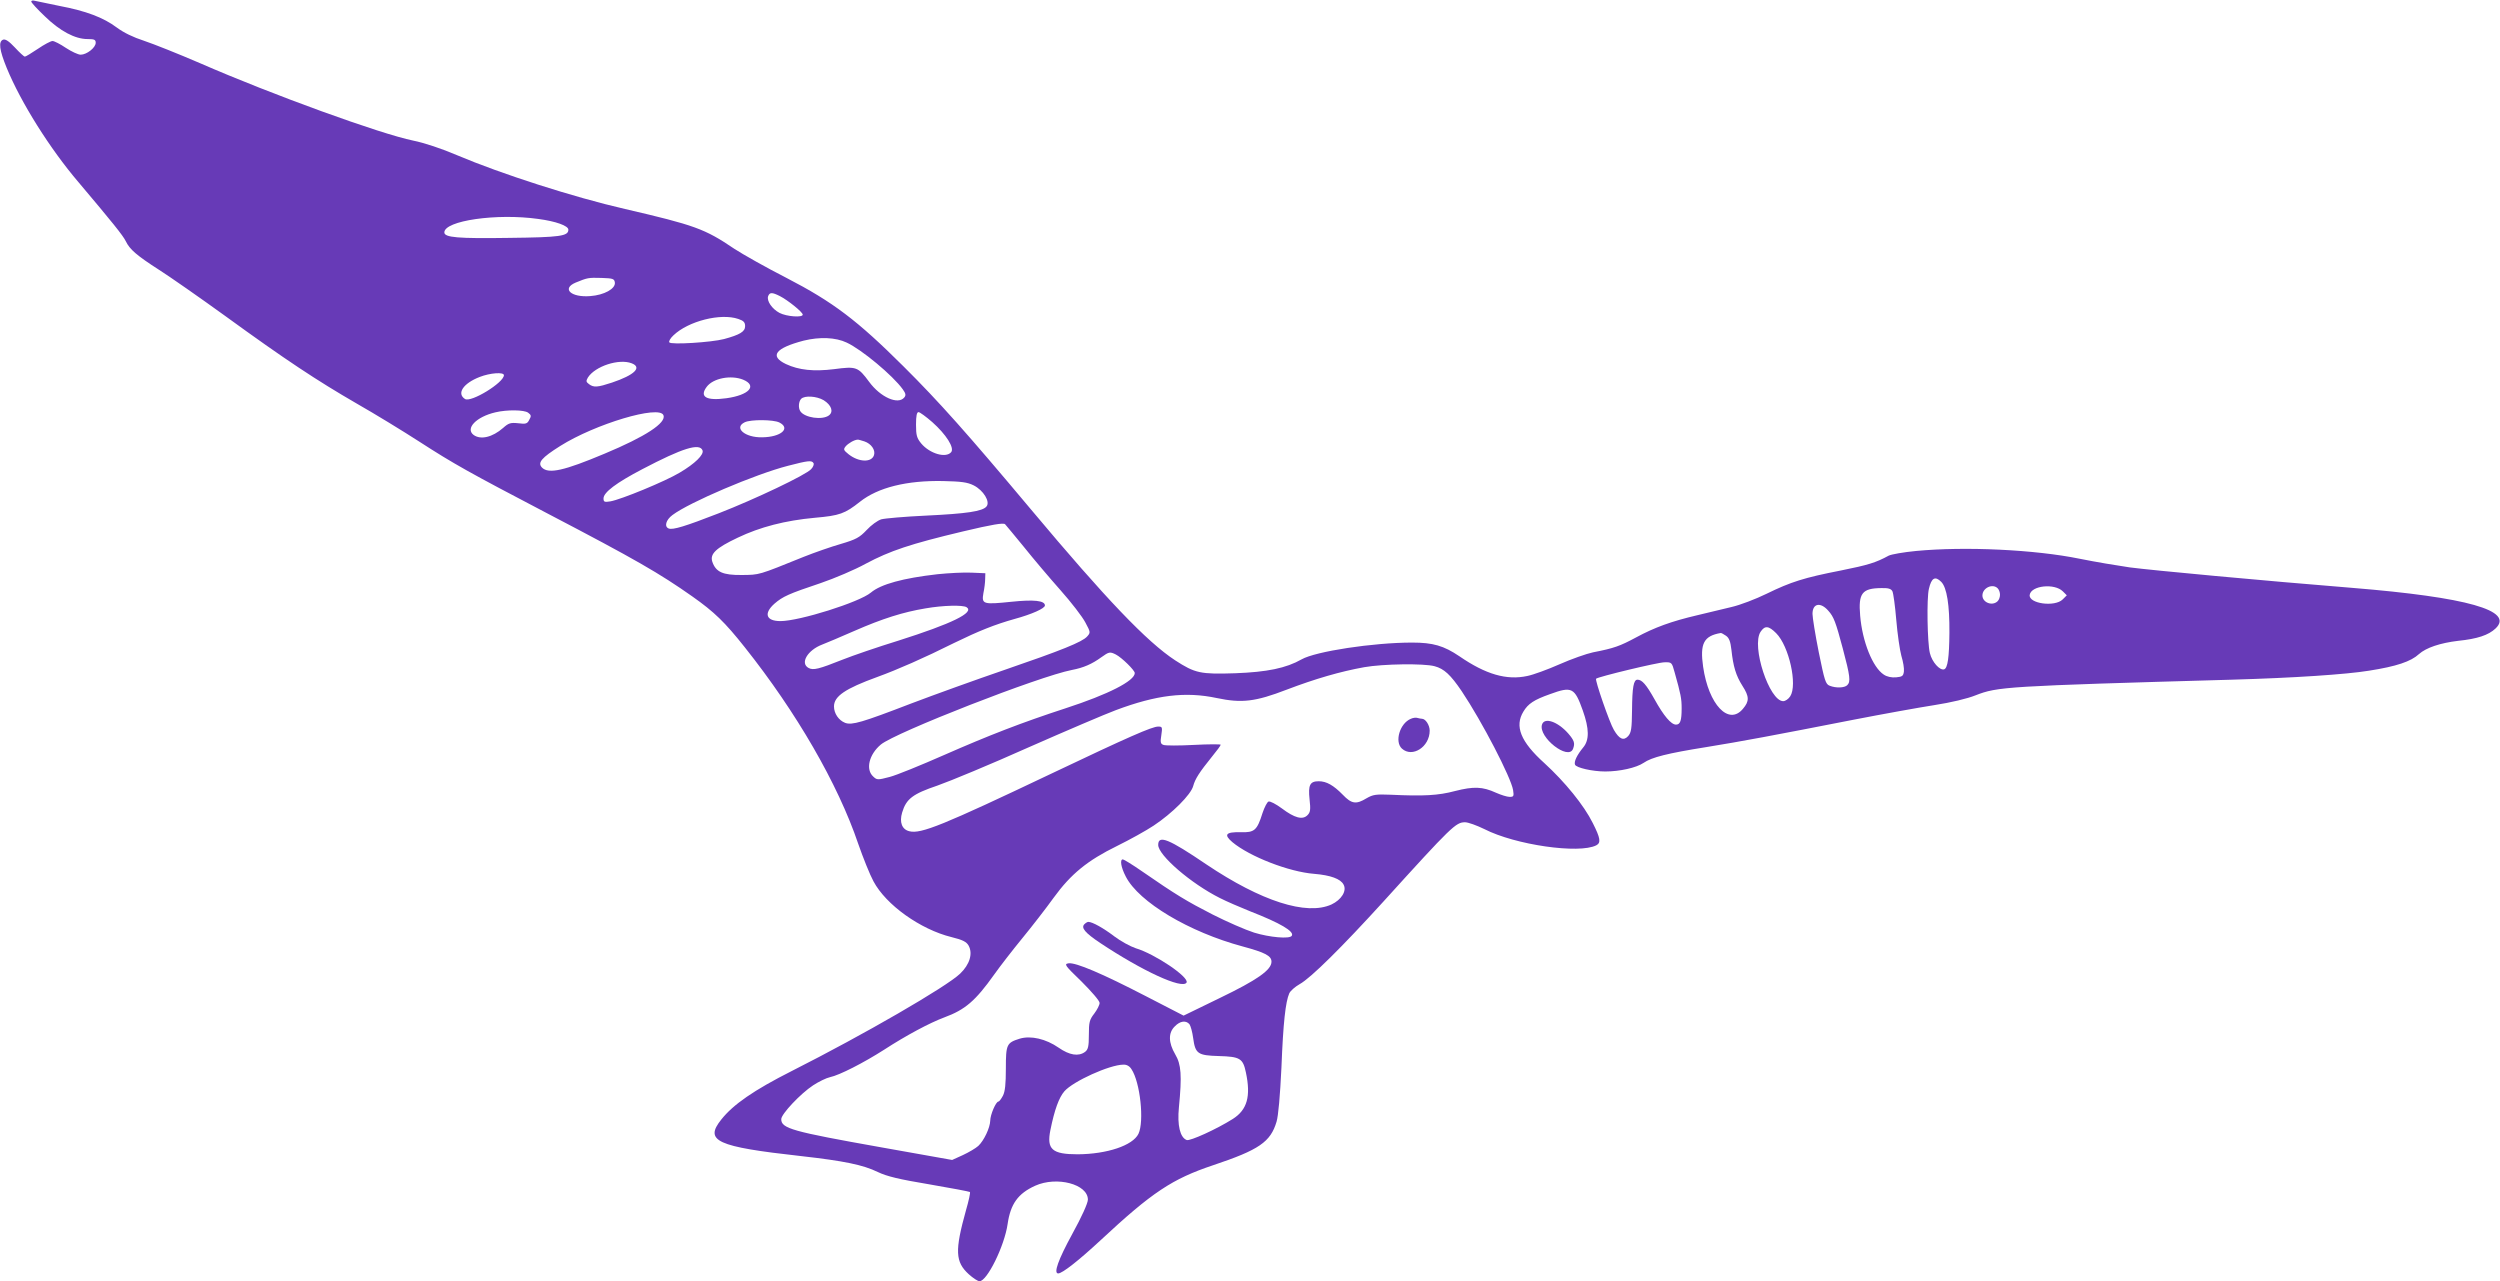 <?xml version="1.0" standalone="no"?>
<!DOCTYPE svg PUBLIC "-//W3C//DTD SVG 20010904//EN"
 "http://www.w3.org/TR/2001/REC-SVG-20010904/DTD/svg10.dtd">
<svg version="1.0" xmlns="http://www.w3.org/2000/svg"
 width="1280pt" height="656pt" viewBox="0 0 1280 656"
 preserveAspectRatio="xMidYMid meet">
<g transform="translate(0,656) scale(0.1,-0.1)"
fill="#673ab7" stroke="none">
<path d="M160 6552 c0 -5 31 -39 69 -75 78 -76 155 -117 219 -117 35 0 42 -3
42 -19 0 -25 -46 -61 -77 -61 -13 0 -47 16 -76 35 -28 19 -59 35 -68 35 -9 0
-43 -18 -75 -40 -33 -22 -62 -40 -67 -40 -4 0 -27 21 -51 47 -30 32 -48 44
-60 40 -25 -10 -19 -53 18 -144 73 -178 222 -415 368 -586 173 -205 228 -273
242 -302 20 -42 56 -73 171 -147 55 -35 207 -141 337 -235 311 -226 470 -331
674 -449 93 -53 237 -141 319 -194 178 -115 253 -157 660 -370 448 -234 571
-305 740 -424 112 -79 166 -131 269 -261 263 -331 476 -698 580 -1005 25 -72
60 -159 78 -192 64 -121 241 -247 400 -286 57 -14 76 -24 87 -43 23 -41 6 -97
-43 -144 -71 -68 -493 -312 -861 -498 -196 -99 -301 -172 -362 -249 -88 -110
-25 -139 407 -187 222 -25 319 -45 395 -82 46 -22 108 -37 264 -63 112 -19
205 -37 207 -39 3 -3 -6 -45 -20 -93 -58 -208 -55 -265 14 -328 22 -20 47 -36
55 -36 39 0 128 181 144 293 15 103 53 156 141 196 111 50 270 8 270 -71 0
-18 -32 -89 -80 -176 -72 -132 -97 -202 -72 -202 21 0 106 67 217 170 264 246
367 314 576 384 236 79 294 119 325 223 9 30 18 132 25 278 9 231 21 335 40
379 6 13 30 34 53 47 58 32 217 190 430 424 349 385 370 405 417 405 16 0 60
-16 99 -35 158 -81 485 -128 573 -83 25 13 21 37 -18 114 -45 91 -143 211
-248 307 -122 110 -153 189 -107 264 24 40 54 60 136 89 112 41 126 34 168
-84 33 -93 34 -151 2 -189 -32 -39 -48 -72 -42 -88 6 -16 90 -35 155 -35 74 0
159 19 196 44 42 29 122 49 322 81 179 29 345 60 748 139 154 30 343 64 420
76 84 13 168 33 210 50 113 44 150 47 1312 80 317 9 586 27 702 46 141 22 215
47 256 85 37 33 109 57 201 68 98 10 155 29 191 63 98 92 -145 160 -732 208
-458 37 -1027 90 -1141 105 -62 9 -176 28 -255 44 -230 47 -587 64 -839 40
-63 -6 -126 -17 -140 -24 -66 -36 -106 -48 -245 -76 -189 -37 -255 -58 -380
-119 -55 -27 -136 -58 -180 -68 -44 -11 -123 -29 -175 -42 -132 -31 -218 -62
-314 -114 -82 -44 -112 -55 -220 -76 -33 -7 -110 -34 -171 -61 -61 -27 -135
-54 -165 -60 -106 -23 -213 8 -348 101 -80 54 -135 70 -242 70 -199 0 -494
-45 -566 -86 -79 -45 -177 -65 -339 -71 -179 -6 -206 0 -308 66 -145 95 -355
315 -737 771 -328 391 -469 550 -655 735 -235 234 -360 329 -598 452 -104 53
-224 121 -267 149 -152 103 -203 121 -560 204 -262 60 -635 180 -859 275 -79
34 -170 64 -225 75 -167 34 -722 235 -1093 397 -109 47 -237 98 -285 114 -56
18 -105 42 -140 68 -68 51 -157 85 -295 111 -59 12 -116 24 -125 26 -10 3 -18
1 -18 -4z m2596 -1113 c90 -12 154 -35 154 -55 0 -33 -41 -39 -305 -42 -260
-4 -330 2 -330 28 0 60 267 99 481 69z m392 -325 c5 -32 -55 -65 -126 -70 -98
-8 -148 38 -75 69 61 25 65 26 133 24 58 -2 65 -4 68 -23z m845 -70 c41 -21
117 -82 117 -95 0 -16 -83 -10 -119 9 -38 20 -67 62 -58 86 8 20 20 20 60 0z
m-213 -117 c27 -9 35 -17 35 -37 0 -28 -27 -44 -108 -66 -65 -17 -272 -30
-280 -17 -4 6 6 22 21 36 76 73 242 115 332 84z m555 -121 c76 -35 236 -168
287 -239 16 -22 17 -31 8 -42 -32 -39 -122 1 -180 80 -57 77 -65 80 -179 65
-104 -13 -181 -5 -247 26 -86 41 -54 82 91 120 82 20 163 17 220 -10z m-1101
-106 c55 -21 15 -60 -101 -99 -73 -24 -93 -26 -117 -8 -16 12 -16 16 -6 34 37
58 159 98 224 73z m-654 -61 c0 -38 -168 -141 -199 -122 -44 28 -10 80 75 113
54 21 124 26 124 9z m1225 -23 c74 -31 30 -79 -86 -95 -103 -14 -139 7 -101
58 33 45 125 62 187 37z m412 -105 c40 -25 52 -59 27 -78 -34 -25 -124 -12
-146 21 -12 17 -9 51 4 64 18 18 79 14 115 -7z m-1513 -64 c16 -12 17 -17 6
-36 -10 -21 -18 -23 -57 -18 -39 4 -49 1 -77 -24 -55 -48 -115 -62 -151 -36
-44 33 13 93 112 116 59 14 147 13 167 -2z m693 -13 c15 -39 -91 -109 -302
-197 -207 -87 -286 -105 -320 -71 -24 25 -3 50 94 111 178 112 507 211 528
157z m1376 -35 c71 -63 115 -132 97 -154 -27 -32 -109 -8 -153 44 -23 28 -27
42 -27 97 0 45 4 64 13 64 6 0 38 -23 70 -51z m-783 -2 c60 -30 9 -75 -88 -76
-88 -2 -147 49 -89 77 31 15 147 14 177 -1z m436 -97 c35 -12 57 -44 49 -70
-12 -39 -78 -37 -130 4 -26 21 -28 25 -15 41 13 15 43 33 61 34 3 1 19 -4 35
-9z m-829 -46 c8 -22 -39 -68 -117 -114 -73 -44 -301 -138 -355 -147 -30 -5
-35 -3 -35 15 0 31 65 80 199 150 206 108 293 135 308 96z m568 -65 c4 -5 -1
-20 -12 -31 -25 -29 -288 -154 -473 -226 -172 -67 -235 -86 -256 -78 -24 9
-15 44 19 69 86 65 424 209 591 252 104 27 122 29 131 14z m820 -114 c50 -25
86 -84 66 -108 -20 -25 -101 -37 -311 -47 -107 -5 -210 -14 -228 -19 -19 -6
-52 -30 -75 -55 -36 -38 -54 -48 -132 -71 -49 -14 -135 -44 -190 -66 -235 -95
-225 -92 -317 -93 -97 -1 -133 15 -151 68 -13 40 18 70 130 123 115 55 243 88
395 102 127 11 154 21 231 82 92 73 240 110 427 106 91 -2 123 -6 155 -22z
m258 -316 c47 -59 131 -158 186 -220 56 -63 113 -137 128 -166 27 -50 27 -52
9 -72 -25 -28 -129 -70 -426 -172 -140 -48 -354 -125 -475 -171 -252 -97 -303
-112 -338 -99 -33 13 -57 48 -57 84 0 52 57 91 222 151 102 37 239 97 393 174
127 62 210 95 310 123 88 24 155 54 155 69 0 25 -56 31 -171 19 -145 -15 -154
-13 -144 44 5 23 9 56 9 72 l1 30 -70 3 c-38 2 -117 -2 -175 -8 -176 -20 -290
-51 -341 -94 -58 -49 -366 -146 -463 -146 -74 0 -87 39 -31 89 43 37 71 50
238 106 70 24 174 68 230 99 124 66 228 101 497 165 151 36 208 45 216 37 6
-6 49 -59 97 -117z m4696 -178 c29 -29 43 -119 42 -260 -1 -128 -9 -182 -27
-188 -22 -7 -62 37 -73 83 -13 52 -17 282 -5 329 13 57 32 67 63 36z m289 -33
c7 -7 12 -21 12 -33 0 -12 -5 -26 -12 -33 -27 -27 -78 -7 -78 29 0 39 52 63
78 37z m334 -16 l20 -20 -21 -21 c-40 -40 -175 -22 -169 23 7 48 127 61 170
18z m-873 1 c5 -10 14 -76 20 -148 6 -71 18 -154 26 -183 9 -29 15 -65 13 -80
-3 -23 -8 -27 -40 -30 -23 -2 -47 3 -63 14 -57 37 -110 169 -121 302 -10 115
10 140 108 141 35 1 50 -3 57 -16z m-328 -100 c28 -31 38 -58 74 -193 38 -143
41 -170 23 -188 -14 -14 -57 -16 -90 -3 -21 8 -26 25 -56 172 -18 90 -32 178
-32 196 0 54 41 62 81 16z m-4412 18 c42 -27 -75 -84 -349 -171 -107 -33 -235
-77 -285 -97 -123 -49 -151 -56 -175 -43 -45 24 -6 91 70 120 19 7 94 39 165
70 144 63 249 96 363 115 92 16 192 18 211 6z m4145 -133 c66 -66 110 -265 72
-323 -9 -14 -25 -25 -36 -25 -71 0 -164 282 -116 355 22 33 41 32 80 -7z
m-257 -13 c16 -11 23 -29 28 -73 9 -84 23 -131 56 -183 36 -56 36 -79 3 -118
-73 -88 -176 21 -204 215 -17 119 3 158 90 173 3 1 15 -6 27 -14z m-3124 -96
c31 -16 97 -81 97 -95 0 -40 -135 -109 -353 -180 -227 -74 -394 -139 -624
-240 -118 -52 -243 -103 -278 -112 -61 -16 -65 -16 -84 2 -40 36 -22 113 39
164 75 62 812 350 979 382 58 11 102 30 150 65 39 28 44 29 74 14z m2861 -91
c32 -114 36 -135 36 -185 0 -63 -7 -83 -29 -83 -25 0 -63 45 -110 130 -42 75
-64 100 -87 100 -20 0 -27 -38 -28 -157 -1 -93 -4 -114 -20 -132 -23 -25 -45
-16 -73 32 -22 36 -98 256 -91 262 10 10 317 84 350 84 37 1 38 0 52 -51z
m-1229 31 c49 -13 82 -44 139 -128 105 -157 252 -441 263 -506 5 -32 3 -35
-18 -35 -13 0 -44 10 -69 21 -70 32 -115 33 -210 9 -86 -23 -161 -27 -330 -19
-75 3 -90 1 -123 -18 -54 -33 -77 -29 -122 18 -48 49 -84 69 -123 69 -45 0
-55 -19 -47 -93 6 -53 4 -66 -11 -81 -25 -25 -66 -14 -131 35 -30 22 -60 38
-68 35 -7 -2 -21 -29 -31 -59 -28 -89 -41 -100 -112 -98 -76 2 -88 -12 -42
-51 89 -74 290 -152 418 -162 85 -7 136 -26 151 -55 18 -32 -11 -78 -62 -102
-128 -58 -360 17 -640 205 -193 131 -247 153 -247 100 0 -53 168 -198 316
-272 33 -17 103 -47 155 -68 154 -60 227 -103 213 -125 -10 -18 -115 -8 -193
16 -44 14 -140 56 -213 93 -131 67 -189 102 -361 221 -49 34 -93 61 -98 61
-16 0 -10 -40 15 -88 67 -131 324 -284 599 -358 115 -31 147 -48 147 -78 0
-42 -72 -93 -265 -186 l-185 -90 -192 99 c-228 118 -359 173 -396 169 -25 -4
-22 -9 66 -94 50 -50 92 -98 92 -109 0 -10 -12 -34 -27 -54 -25 -32 -28 -45
-28 -109 0 -61 -4 -76 -20 -88 -33 -24 -79 -17 -135 22 -65 45 -142 63 -199
46 -67 -21 -71 -29 -71 -153 0 -79 -4 -118 -15 -139 -9 -17 -19 -30 -23 -30
-13 0 -42 -68 -42 -98 -1 -36 -32 -102 -61 -129 -13 -12 -49 -33 -79 -47 l-55
-25 -365 65 c-455 81 -510 96 -510 144 0 26 99 131 163 173 29 19 68 38 87 42
48 10 171 73 276 140 114 74 234 138 309 166 106 39 159 84 255 219 29 41 94
125 144 186 50 61 123 155 161 208 88 121 172 190 325 265 63 31 148 78 187
104 95 63 190 158 202 202 10 37 31 70 98 153 24 29 43 55 43 59 0 3 -62 3
-138 -1 -75 -4 -145 -4 -155 0 -15 5 -17 14 -11 50 6 41 5 44 -16 44 -31 0
-152 -53 -545 -240 -557 -265 -670 -311 -729 -296 -38 9 -52 46 -37 96 21 70
54 95 181 138 63 22 273 109 465 195 193 85 394 171 448 191 208 78 357 96
517 62 128 -27 197 -19 358 43 147 56 275 93 397 115 96 17 305 20 360 5z
m-1255 -1833 c6 -8 15 -40 19 -71 11 -80 23 -89 132 -92 108 -3 123 -12 138
-84 26 -122 7 -191 -67 -238 -84 -53 -219 -114 -236 -108 -34 13 -49 75 -40
167 16 164 12 220 -19 272 -35 60 -36 110 -2 143 27 28 57 32 75 11z m-297
-230 c45 -67 66 -268 36 -331 -29 -60 -161 -104 -311 -105 -131 0 -160 25
-140 124 21 104 44 167 72 199 45 51 230 135 301 136 17 1 32 -7 42 -23z"/>
<path d="M7224 2880 c-57 -23 -85 -118 -46 -153 53 -48 142 9 142 92 0 28 -21
61 -40 61 -5 0 -14 2 -22 4 -7 3 -23 1 -34 -4z"/>
<path d="M5552 1828 c-18 -18 3 -44 81 -96 215 -143 420 -238 442 -203 16 27
-162 147 -260 176 -27 9 -77 36 -110 61 -55 42 -112 74 -133 74 -4 0 -13 -5
-20 -12z"/>
<path d="M7895 2850 c-20 -64 135 -186 159 -124 11 29 6 43 -25 79 -54 61
-122 84 -134 45z"/>
</g>
</svg>
